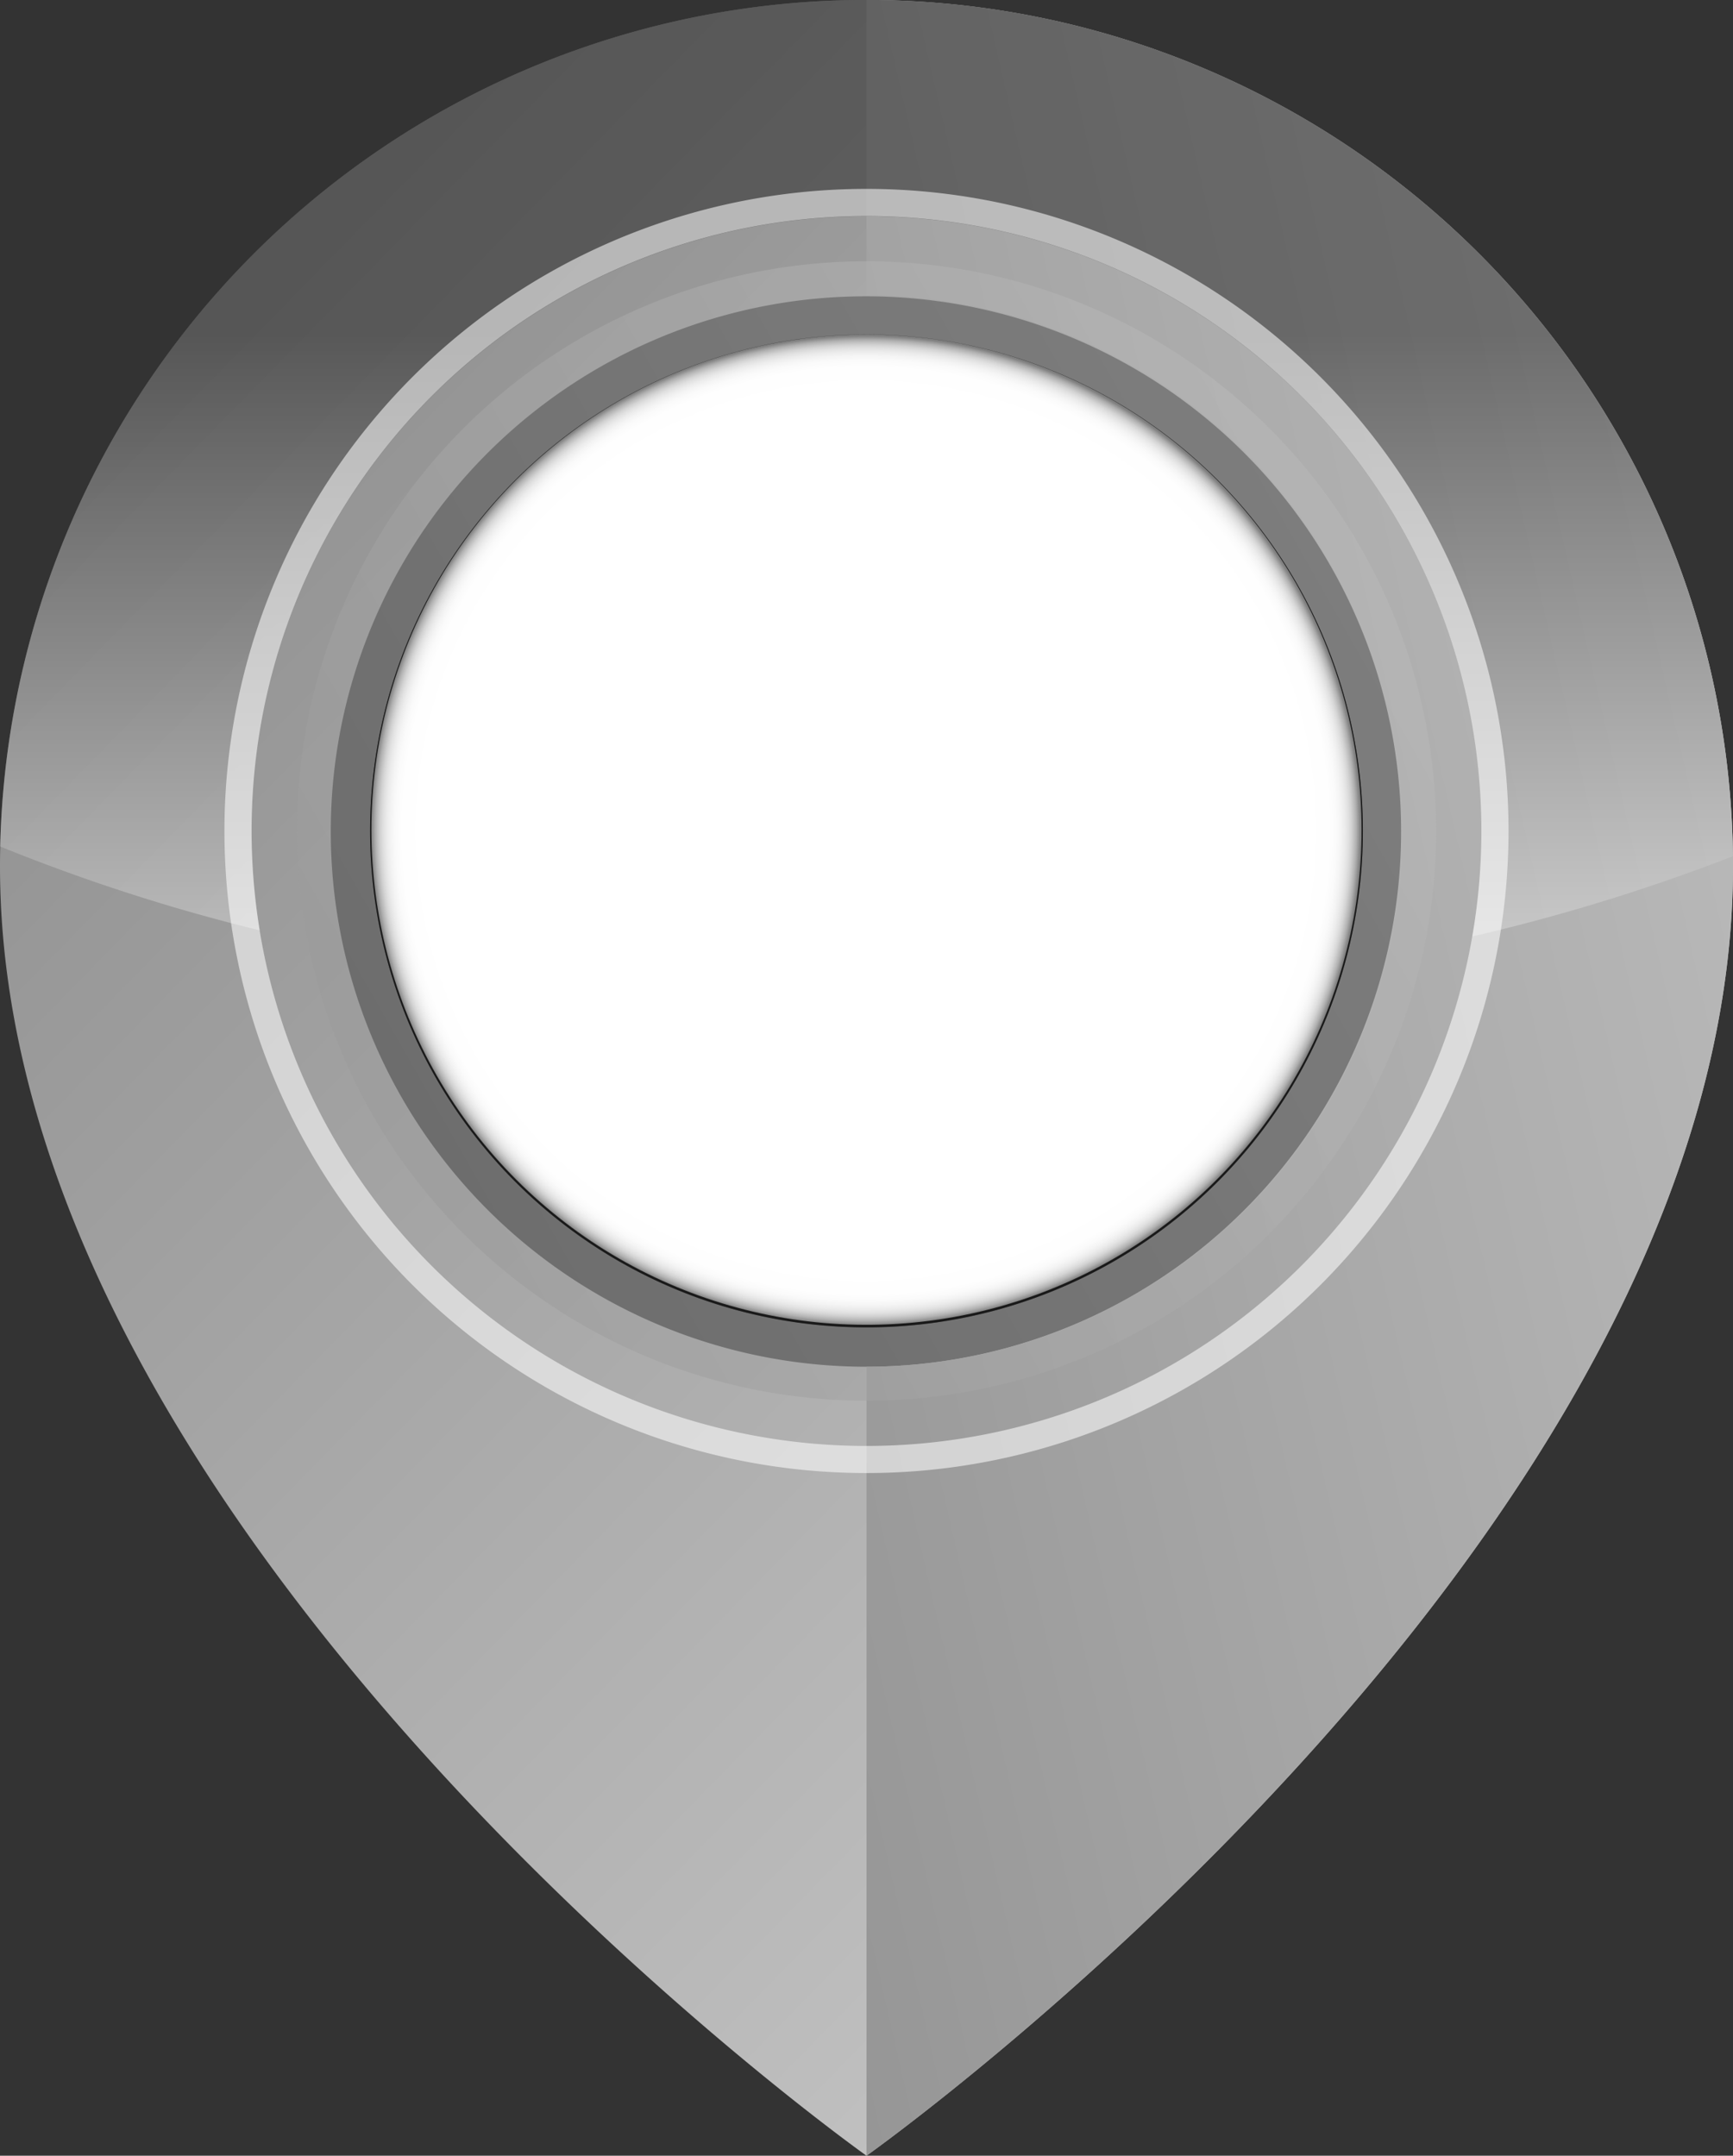 <svg id="location-gray" xmlns="http://www.w3.org/2000/svg" xmlns:xlink="http://www.w3.org/1999/xlink" width="344.363" height="428.331" viewBox="0 0 344.363 428.331">
  <rect x="0" y="0" width="344.363" height="428.331" fill="#333333" stroke="none"/>
  <defs>
    <linearGradient id="linear-gradient" x1="0.082" y1="-0.097" x2="0.982" y2="0.994" gradientUnits="objectBoundingBox">
      <stop offset="0" stop-color="#8d8d8d"/>
      <stop offset="0.006" stop-color="#848484"/>
      <stop offset="0.802" stop-color="#c1c1c1"/>
      <stop offset="1" stop-color="#bcbcbc"/>
    </linearGradient>
    <linearGradient id="linear-gradient-2" x1="-0.318" y1="0.739" x2="1.846" y2="-0.49" gradientUnits="objectBoundingBox">
      <stop offset="0" stop-color="#888"/>
      <stop offset="0.006" stop-color="#929292"/>
      <stop offset="0.802" stop-color="#cbcbcb"/>
      <stop offset="1" stop-color="#e4e4e4"/>
    </linearGradient>
    <linearGradient id="linear-gradient-3" x1="0.5" y1="1.068" x2="0.5" y2="0.355" gradientUnits="objectBoundingBox">
      <stop offset="0" stop-color="#fff"/>
      <stop offset="1"/>
    </linearGradient>
    <linearGradient id="linear-gradient-4" x1="-0.318" y1="0.739" x2="1.846" y2="-0.49" gradientUnits="objectBoundingBox">
      <stop offset="0" stop-color="#ec7d4c"/>
      <stop offset="0.006" stop-color="#929292"/>
      <stop offset="0.802" stop-color="#cbcbcb"/>
      <stop offset="1" stop-color="#e4e4e4"/>
    </linearGradient>
    <radialGradient id="radial-gradient" cx="0.5" cy="0.5" r="0.501" gradientTransform="matrix(0.29, -0.957, -0.957, -0.29, 0.834, 1.123)" gradientUnits="objectBoundingBox">
      <stop offset="0.901" stop-color="#fff"/>
      <stop offset="0.938" stop-color="#fdfdfd"/>
      <stop offset="0.951" stop-color="#f6f6f6"/>
      <stop offset="0.96" stop-color="#eaeaea"/>
      <stop offset="0.968" stop-color="#d9d9d9"/>
      <stop offset="0.975" stop-color="#c3c3c3"/>
      <stop offset="0.981" stop-color="#a8a8a8"/>
      <stop offset="0.986" stop-color="#878787"/>
      <stop offset="0.991" stop-color="#626262"/>
      <stop offset="0.995" stop-color="#373737"/>
      <stop offset="0.999" stop-color="#090909"/>
      <stop offset="1"/>
    </radialGradient>
  </defs>
  <g id="Group_291" data-name="Group 291">
    <path id="Path_8197" data-name="Path 8197" d="M22.659,180.368A172.186,172.186,0,0,1,366.973,182.3c.009.684.009,1.356.009,2.045C366.982,318.455,194.8,440.5,194.8,440.5S22.619,318.455,22.619,184.346Q22.619,182.346,22.659,180.368ZM194.8,283.733A106.344,106.344,0,1,0,90.964,200.84,106.482,106.482,0,0,0,194.8,283.733Z" transform="translate(-22.619 -12.169)" fill="url(#linear-gradient)"/>
    <path id="Path_8198" data-name="Path 8198" d="M22.619,283.733a106.456,106.456,0,0,0,0-212.912V12.169A172.185,172.185,0,0,1,194.787,182.3c.009.684.009,1.356.009,2.045C194.8,318.455,22.619,440.5,22.619,440.5Z" transform="translate(149.567 -12.169)" fill="url(#linear-gradient-2)"/>
  </g>
  <g id="Group_292" data-name="Group 292" transform="translate(0.04)" opacity="0.4" style="mix-blend-mode: screen;isolation: isolate">
    <path id="Path_8199" data-name="Path 8199" d="M74.188,197.022a122.181,122.181,0,1,1,240.954,1.218A382.118,382.118,0,0,0,366.935,182.3a172.186,172.186,0,0,0-344.314-1.933A370.766,370.766,0,0,0,74.188,197.022Z" transform="translate(-22.621 -12.169)" fill="url(#linear-gradient-3)"/>
  </g>
  <g id="Group_293" data-name="Group 293" transform="translate(44.598 37.531)" opacity="0.56">
    <path id="Path_8200" data-name="Path 8200" d="M262.284,137.005A113.2,113.2,0,1,1,149.052,23.849,113.2,113.2,0,0,1,262.284,137.005Zm-211.832.071a98.636,98.636,0,1,0,98.609-98.658A98.638,98.638,0,0,0,50.452,137.077Z" transform="translate(-21.508 -9.466)" fill="url(#linear-gradient-4)"/>
    <path id="Path_8201" data-name="Path 8201" d="M287.814,148.148A127.579,127.579,0,1,1,160.2,20.613,127.584,127.584,0,0,1,287.814,148.148Zm-249.767.089A122.186,122.186,0,1,0,160.2,26.013,122.189,122.189,0,0,0,38.046,148.237Z" transform="translate(-32.655 -20.613)" fill="#fff"/>
  </g>
  <g id="Group_294" data-name="Group 294" transform="translate(57.883 50.564)">
    <ellipse id="Ellipse_105" data-name="Ellipse 105" cx="98.376" cy="98.376" rx="98.376" ry="98.376" transform="translate(34.969 228.588) rotate(-100.238)" fill="#fff"/>
  </g>
  <g id="Group_295" data-name="Group 295" transform="translate(49.195 42.105)" opacity="0.5" style="mix-blend-mode: multiply;isolation: isolate">
    <ellipse id="Ellipse_106" data-name="Ellipse 106" cx="98.636" cy="98.636" rx="98.636" ry="98.636" transform="translate(57.153 245.964) rotate(-106.841)" fill="url(#radial-gradient)"/>
  </g>
</svg>
